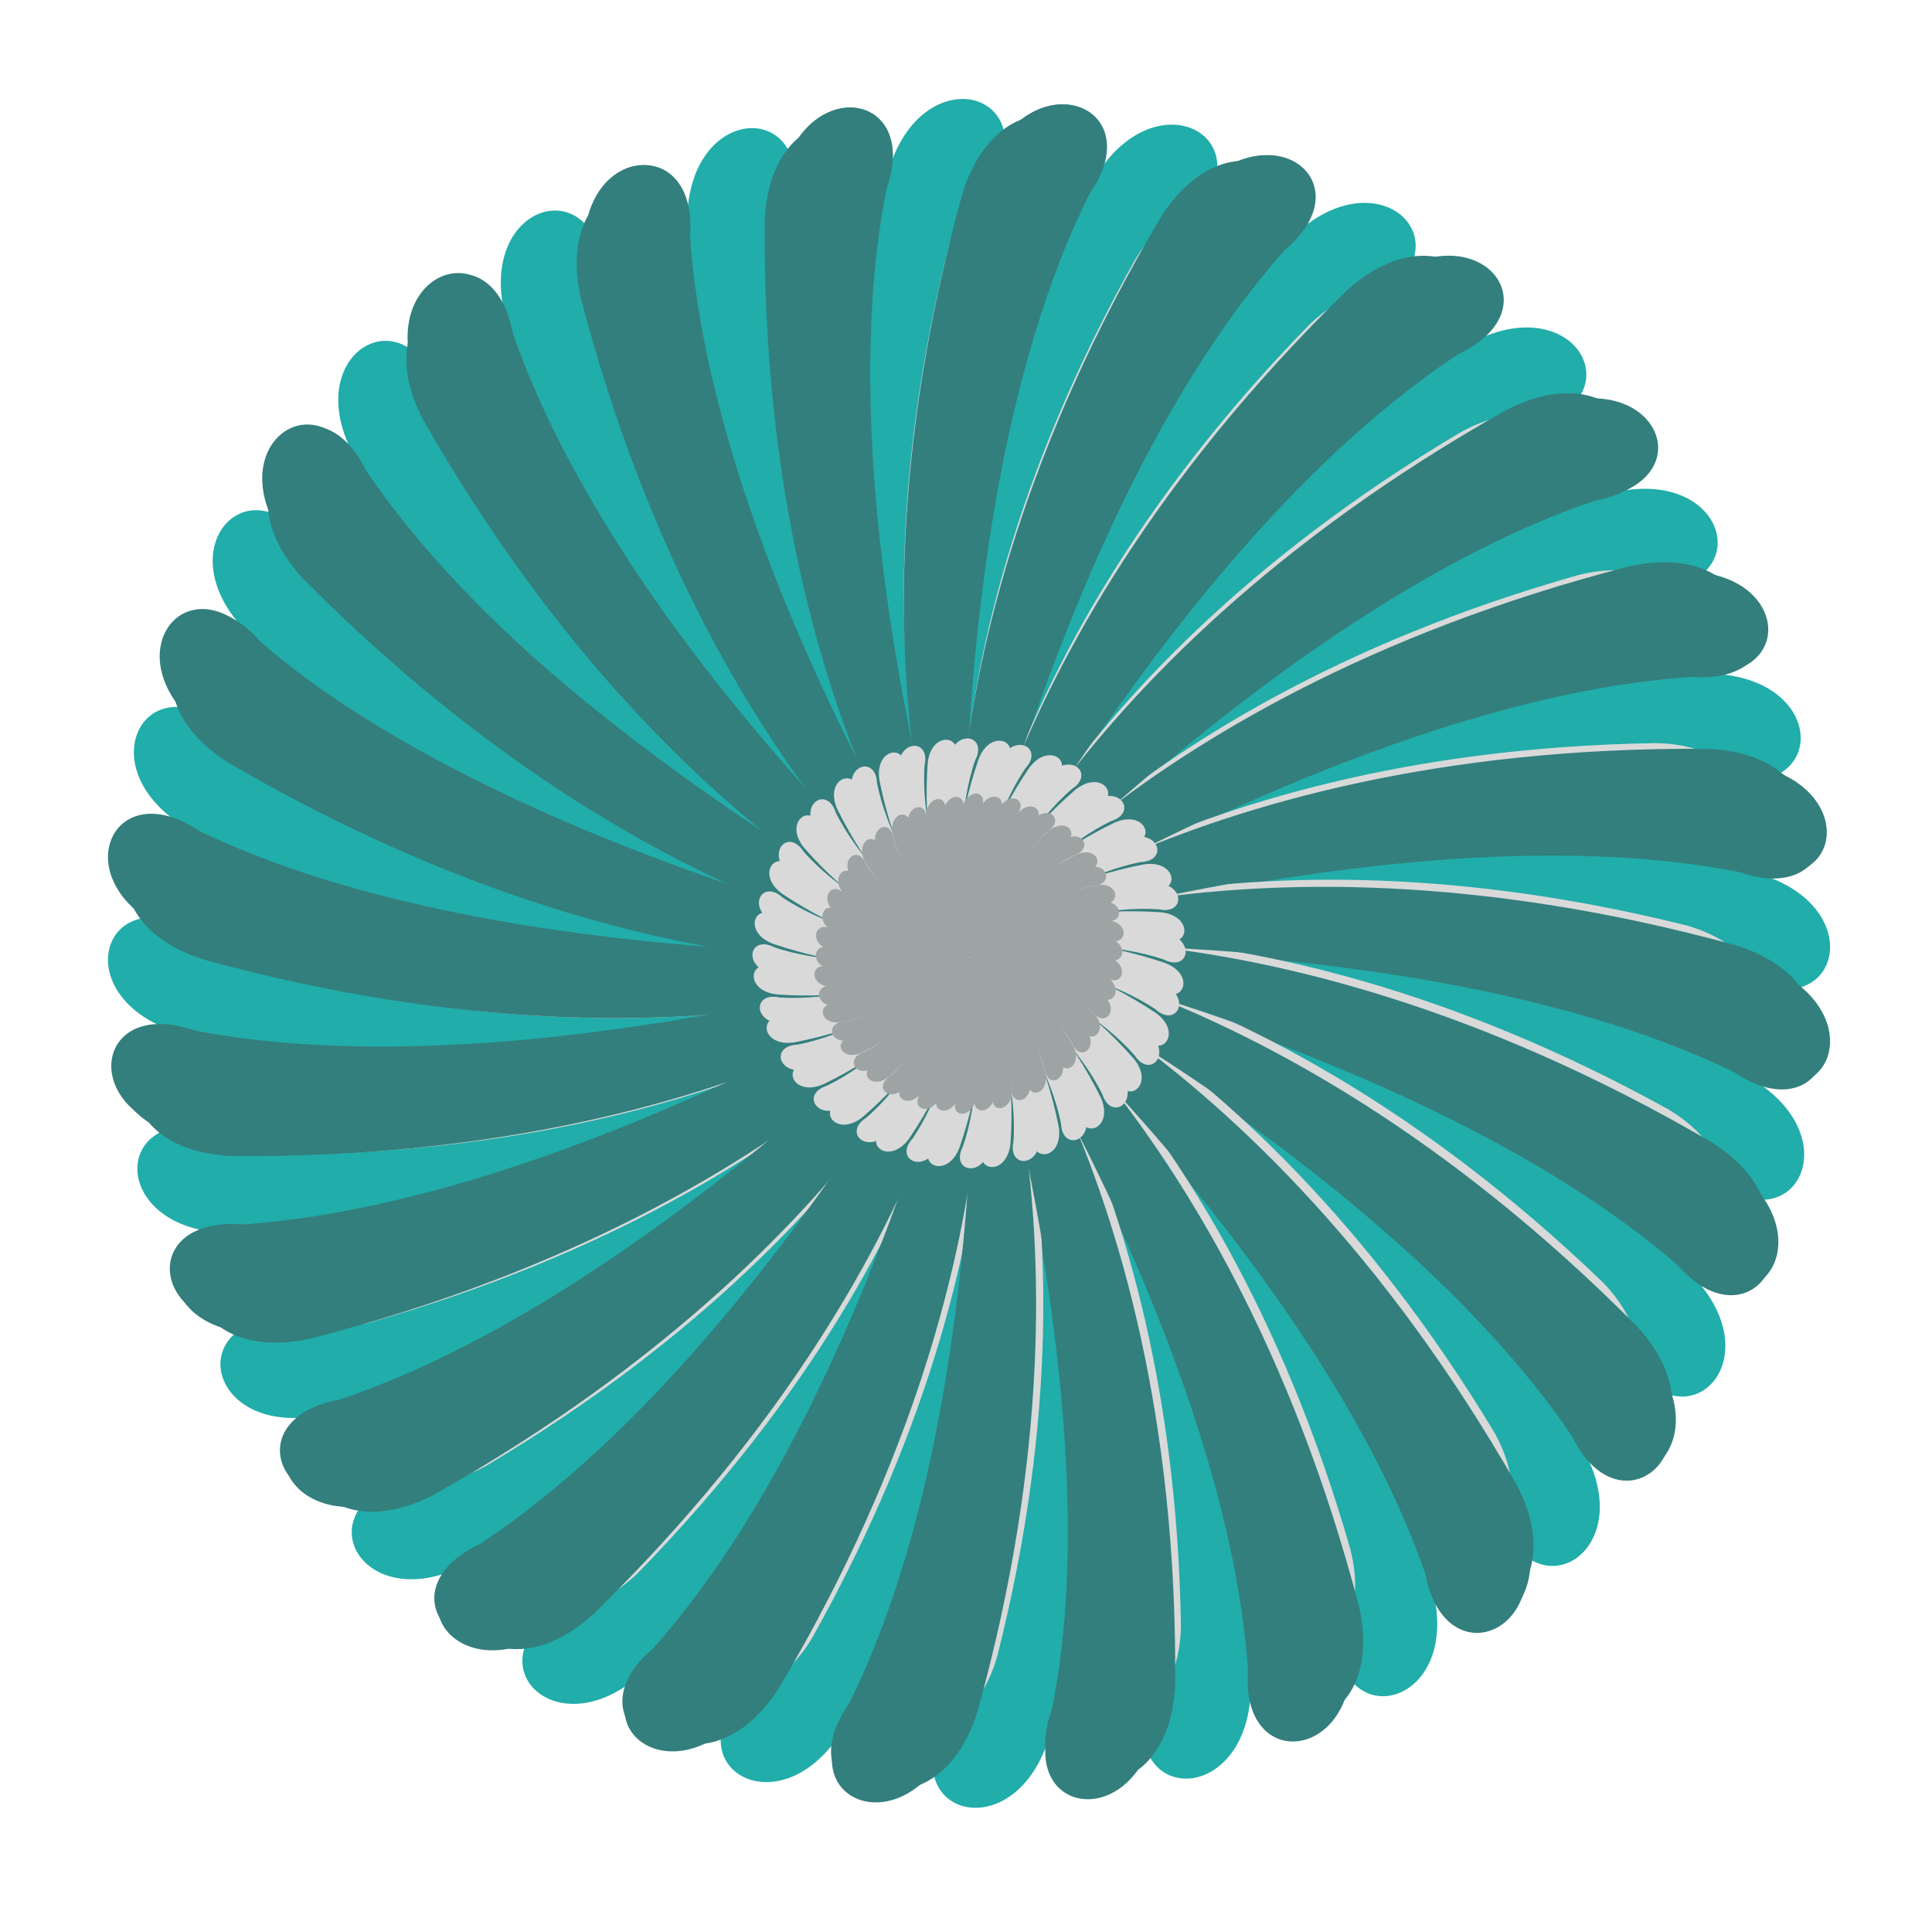 <?xml version="1.0" encoding="UTF-8"?> <svg xmlns="http://www.w3.org/2000/svg" width="188" height="186" viewBox="0 0 188 186" fill="none"><path d="M95.511 93.024C95.511 93.024 49.582 100.901 18.962 90.399C9.28 85.418 6.204 98.275 18.962 100.901C68.15 109.336 95.511 93.024 95.511 93.024Z" fill="#21ADAA"></path><path d="M93.079 92.532C93.079 92.532 139.008 84.656 169.628 95.157C179.31 100.139 182.386 87.281 169.627 84.656C120.44 76.221 93.079 92.532 93.079 92.532Z" fill="#21ADAA"></path><path d="M94.045 93.985C94.045 93.985 86.108 48.406 96.691 18.021C101.71 8.412 88.754 5.36 86.108 18.021C77.608 66.833 94.045 93.985 94.045 93.985Z" fill="#21ADAA"></path><path d="M94.545 91.572C94.545 91.572 102.482 137.15 91.899 167.536C86.88 177.145 99.836 180.197 102.482 167.536C110.982 118.724 94.545 91.572 94.545 91.572Z" fill="#21ADAA"></path><path d="M93.259 93.457C93.259 93.457 120.123 55.659 149.257 41.599C159.653 38.327 152.667 27.077 141.774 34.173C100.983 62.724 93.259 93.457 93.259 93.457Z" fill="#21ADAA"></path><path d="M95.331 92.098C95.331 92.098 68.467 129.897 39.332 143.957C28.936 147.229 35.923 158.478 46.816 151.383C87.607 122.832 95.331 92.098 95.331 92.098Z" fill="#21ADAA"></path><path d="M93.611 91.752C93.611 91.752 131.7 118.411 145.868 147.323C149.166 157.639 160.502 150.706 153.351 139.897C124.581 99.417 93.611 91.752 93.611 91.752Z" fill="#21ADAA"></path><path d="M94.979 93.806C94.979 93.806 56.89 67.147 42.722 38.235C39.424 27.918 28.088 34.852 35.239 45.661C64.009 86.141 94.979 93.806 94.979 93.806Z" fill="#21ADAA"></path><path d="M94.218 91.549C94.218 91.549 113.772 133.536 111.475 165.604C109.133 176.175 122.443 175.795 121.697 162.886C117.177 113.554 94.218 91.549 94.218 91.549Z" fill="#21ADAA"></path><path d="M94.372 94.008C94.372 94.008 74.817 52.021 77.115 19.953C79.457 9.382 66.146 9.762 66.893 22.671C71.413 72.003 94.372 94.008 94.372 94.008Z" fill="#21ADAA"></path><path d="M93.902 91.61C93.902 91.61 123.741 127.144 129.886 158.709C130.38 169.521 143.138 165.736 139.05 153.458C121.818 106.969 93.902 91.61 93.902 91.61Z" fill="#21ADAA"></path><path d="M94.688 93.947C94.688 93.947 64.849 58.413 58.704 26.847C58.21 16.035 45.452 19.821 49.539 32.098C66.772 78.588 94.688 93.947 94.688 93.947Z" fill="#21ADAA"></path><path d="M93.365 91.962C93.365 91.962 137.109 107.93 158.335 132.217C164.211 141.336 173.352 131.727 163.626 123.123C125.278 91.412 93.365 91.962 93.365 91.962Z" fill="#21ADAA"></path><path d="M95.225 93.594C95.225 93.594 51.481 77.626 30.255 53.338C24.379 44.22 15.238 53.829 24.964 62.433C63.311 94.144 95.225 93.594 95.225 93.594Z" fill="#21ADAA"></path><path d="M93.184 92.228C93.184 92.228 139.603 96.416 166.44 114.425C174.493 121.723 180.817 110.094 169.179 104.281C123.867 83.5 93.184 92.228 93.184 92.228Z" fill="#21ADAA"></path><path d="M95.406 93.329C95.406 93.329 48.987 89.14 22.15 71.132C14.097 63.834 7.773 75.463 19.411 81.276C64.723 102.057 95.406 93.329 95.406 93.329Z" fill="#21ADAA"></path><path d="M93.056 92.854C93.056 92.854 135.366 73.449 167.681 75.728C178.333 78.053 177.95 64.844 164.942 65.585C115.23 70.07 93.056 92.854 93.056 92.854Z" fill="#21ADAA"></path><path d="M95.534 92.703C95.534 92.703 53.224 112.108 20.909 109.828C10.257 107.504 10.64 120.713 23.648 119.972C73.36 115.486 95.534 92.703 95.534 92.703Z" fill="#21ADAA"></path><path d="M93.121 93.169C93.121 93.169 128.928 63.559 160.736 57.461C171.632 56.97 167.817 44.31 155.445 48.366C108.597 65.467 93.121 93.169 93.121 93.169Z" fill="#21ADAA"></path><path d="M95.473 92.387C95.473 92.387 59.666 121.998 27.857 128.096C16.962 128.586 20.777 141.247 33.149 137.191C79.996 120.089 95.473 92.387 95.473 92.387Z" fill="#21ADAA"></path><path d="M93.474 93.702C93.474 93.702 109.564 50.291 134.039 29.227C143.227 23.396 133.545 14.325 124.874 23.977C92.919 62.032 93.474 93.702 93.474 93.702Z" fill="#21ADAA"></path><path d="M95.116 91.855C95.116 91.855 79.025 135.265 54.551 156.329C45.363 162.16 55.045 171.232 63.716 161.58C95.671 123.525 95.116 91.855 95.116 91.855Z" fill="#21ADAA"></path><path d="M93.742 93.881C93.742 93.881 97.963 47.817 116.109 21.185C123.464 13.193 111.745 6.917 105.887 18.467C84.947 63.433 93.742 93.881 93.742 93.881Z" fill="#21ADAA"></path><path d="M94.848 91.675C94.848 91.675 90.627 137.739 72.481 164.372C65.126 172.364 76.845 178.639 82.703 167.09C103.643 122.124 94.848 91.675 94.848 91.675Z" fill="#21ADAA"></path><path d="M95.473 93.2C95.473 93.2 48.916 95.358 19.822 81.208C10.826 75.09 6.187 87.436 18.526 91.6C66.304 105.985 95.473 93.2 95.473 93.2Z" fill="#337F7D"></path><path d="M93.117 92.356C93.117 92.356 139.674 90.198 168.768 104.349C177.764 110.467 182.403 98.121 170.064 93.956C122.286 79.572 93.117 92.356 93.117 92.356Z" fill="#337F7D"></path><path d="M93.926 93.942C93.926 93.942 91.666 47.74 105.956 18.892C112.139 9.976 99.624 5.353 95.425 17.59C80.929 64.978 93.926 93.942 93.926 93.942Z" fill="#337F7D"></path><path d="M94.664 91.615C94.664 91.615 96.924 137.817 82.634 166.665C76.451 175.581 88.965 180.204 93.165 167.967C107.661 120.579 94.664 91.615 94.664 91.615Z" fill="#337F7D"></path><path d="M93.192 93.321C93.192 93.321 124.532 59.095 155.195 48.721C165.92 46.752 160.372 34.721 148.681 40.426C104.656 63.754 93.192 93.321 93.192 93.321Z" fill="#337F7D"></path><path d="M95.397 92.234C95.397 92.234 64.058 126.46 33.395 136.834C22.669 138.803 28.218 150.835 39.909 145.13C83.934 121.802 95.397 92.234 95.397 92.234Z" fill="#337F7D"></path><path d="M93.74 91.665C93.74 91.665 128.228 122.793 138.715 153.212C140.713 163.85 152.811 158.367 147.052 146.767C123.51 103.078 93.74 91.665 93.74 91.665Z" fill="#337F7D"></path><path d="M94.85 93.891C94.85 93.891 60.361 62.764 49.875 32.345C47.877 21.707 35.779 27.189 41.538 38.79C65.08 82.479 94.85 93.891 94.85 93.891Z" fill="#337F7D"></path><path d="M94.363 91.54C94.363 91.54 108.555 135.611 102.333 167.149C98.713 177.35 111.938 178.612 112.788 165.71C114.385 116.202 94.363 91.54 94.363 91.54Z" fill="#337F7D"></path><path d="M94.227 94.015C94.227 94.015 80.035 49.945 86.257 18.406C89.877 8.205 76.652 6.944 75.802 19.845C74.205 69.354 94.227 94.015 94.227 94.015Z" fill="#337F7D"></path><path d="M94.044 91.562C94.044 91.562 119.243 130.486 121.444 162.558C120.602 173.345 133.715 171.159 131.176 158.476C119.823 110.234 94.044 91.562 94.044 91.562Z" fill="#337F7D"></path><path d="M94.546 93.994C94.546 93.994 69.347 55.07 67.145 22.998C67.988 12.21 54.875 14.396 57.414 27.079C68.766 75.322 94.546 93.994 94.546 93.994Z" fill="#337F7D"></path><path d="M93.47 91.844C93.47 91.844 134.898 113.056 152.961 139.748C157.665 149.512 167.919 141.109 159.332 131.381C125.199 95.223 93.47 91.844 93.47 91.844Z" fill="#337F7D"></path><path d="M95.12 93.712C95.12 93.712 53.691 72.501 35.629 45.808C30.925 36.045 20.671 44.448 29.258 54.176C63.391 90.333 95.12 93.712 95.12 93.712Z" fill="#337F7D"></path><path d="M93.256 92.08C93.256 92.08 138.801 101.935 163.21 123.08C170.301 131.302 178.011 120.555 167.179 113.364C124.78 87.201 93.256 92.08 93.256 92.08Z" fill="#337F7D"></path><path d="M95.33 93.475C95.33 93.475 49.785 83.619 25.376 62.475C18.285 54.253 10.575 65 21.407 72.191C63.806 98.353 95.33 93.475 95.33 93.475Z" fill="#337F7D"></path><path d="M93.066 92.691C93.066 92.691 137.451 78.607 169.241 84.862C179.525 88.489 180.776 75.301 167.774 74.432C117.884 72.761 93.066 92.691 93.066 92.691Z" fill="#337F7D"></path><path d="M95.524 92.865C95.524 92.865 51.139 106.95 19.349 100.695C9.064 97.068 7.814 110.256 20.816 111.124C70.706 112.795 95.524 92.865 95.524 92.865Z" fill="#337F7D"></path><path d="M93.087 93.016C93.087 93.016 132.285 68.009 164.613 65.87C175.489 66.725 173.265 53.676 160.483 56.182C111.869 67.4 93.087 93.016 93.087 93.016Z" fill="#337F7D"></path><path d="M95.503 92.541C95.503 92.541 56.304 117.549 23.977 119.688C13.101 118.832 15.325 131.881 28.107 129.376C76.721 118.158 95.503 92.541 95.503 92.541Z" fill="#337F7D"></path><path d="M93.377 93.588C93.377 93.588 114.719 52.476 141.628 34.579C151.474 29.922 142.977 19.725 133.174 28.238C96.737 62.081 93.377 93.588 93.377 93.588Z" fill="#337F7D"></path><path d="M95.217 91.968C95.217 91.968 73.875 133.081 46.966 150.978C37.12 155.635 45.617 165.832 55.42 157.318C91.857 123.475 95.217 91.968 95.217 91.968Z" fill="#337F7D"></path><path d="M93.625 93.801C93.625 93.801 103.51 48.604 124.833 24.406C133.129 17.379 122.259 9.709 115.011 20.45C88.646 62.499 93.625 93.801 93.625 93.801Z" fill="#337F7D"></path><path d="M94.965 91.755C94.965 91.755 85.08 136.952 63.757 161.15C55.461 168.176 66.331 175.847 73.579 165.105C99.944 123.056 94.965 91.755 94.965 91.755Z" fill="#337F7D"></path><path fill-rule="evenodd" clip-rule="evenodd" d="M164.098 90.055C140.379 84.142 121.874 85.123 109.793 87.314C124.125 83.467 145.423 79.214 162.938 81.768C172.505 84.617 173.069 72.527 161.137 72.317C136.681 72.699 119.061 78.4 107.963 83.62C120.803 76.223 140.269 66.643 157.855 64.611C167.84 64.905 165.231 53.082 153.651 55.945C130.125 62.595 114.592 72.629 105.234 80.522C115.707 70.078 132.012 55.823 148.471 49.344C158.192 47.063 152.588 36.313 142.15 42.053C121.165 54.516 108.779 68.194 101.797 78.221C109.19 65.444 121.22 47.492 135.425 37.008C144.22 32.308 136.004 23.363 127.418 31.588C110.397 49.019 102 65.413 97.872 76.892C101.68 62.651 108.618 42.219 119.606 28.442C126.875 21.644 116.606 15.114 110.458 25.264C98.561 46.476 94.727 64.472 93.734 76.619C93.698 61.886 95.07 40.363 102.091 24.231C107.34 15.797 95.718 12.128 92.426 23.511C86.468 47.049 87.456 65.412 89.664 77.401C85.788 63.179 81.502 42.044 84.076 24.662C86.946 15.168 74.763 14.608 74.552 26.449C74.937 50.72 80.683 68.206 85.943 79.219C78.489 66.477 68.834 47.159 66.787 29.706C67.083 19.798 55.169 22.387 58.054 33.878C64.755 57.224 74.866 72.638 82.82 81.925C72.296 71.532 57.931 55.352 51.402 39.019C49.104 29.372 38.271 34.933 44.055 45.292C56.614 66.115 70.396 78.407 80.5 85.335C67.625 77.999 49.535 66.061 38.971 51.965C34.235 43.237 25.221 51.391 33.51 59.911C51.076 76.803 67.598 85.136 79.165 89.233C64.815 85.453 44.223 78.568 30.34 67.663C23.489 60.45 16.909 70.64 27.137 76.742C48.514 88.549 66.649 92.353 78.891 93.338C64.043 93.374 42.353 92.013 26.096 85.044C17.598 79.836 13.9 91.369 25.371 94.636C49.085 100.547 67.587 99.568 79.669 97.378C65.337 101.224 44.043 105.476 26.531 102.921C16.963 100.073 16.399 112.163 28.331 112.372C52.789 111.991 70.409 106.289 81.507 101.069C68.667 108.467 49.2 118.047 31.613 120.079C21.629 119.785 24.238 131.608 35.817 128.745C59.344 122.094 74.878 112.06 84.236 104.167C73.763 114.61 57.457 128.866 40.998 135.346C31.277 137.627 36.88 148.377 47.319 142.638C68.303 130.174 80.689 116.496 87.671 106.47C80.278 119.247 68.249 137.199 54.044 147.682C45.249 152.382 53.465 161.327 62.051 153.102C79.072 135.671 87.469 119.276 91.597 107.797C87.788 122.038 80.851 142.471 69.863 156.248C62.593 163.047 72.862 169.576 79.011 159.426C90.908 138.214 94.742 120.219 95.735 108.071C95.77 122.805 94.399 144.327 87.377 160.459C82.129 168.893 93.751 172.563 97.043 161.179C103 137.641 102.012 119.278 99.805 107.289C103.681 121.512 107.967 142.647 105.392 160.028C102.522 169.523 114.705 170.082 114.916 158.241C114.532 133.972 108.786 116.486 103.527 105.473C110.981 118.215 120.635 137.532 122.681 154.984C122.385 164.892 134.299 162.304 131.415 150.812C124.713 127.468 114.604 112.054 106.65 102.767C117.174 113.16 131.537 129.34 138.066 145.672C140.364 155.318 151.197 149.758 145.414 139.399C132.853 118.572 119.068 106.28 108.964 99.352C121.84 106.689 139.932 118.627 150.498 132.725C155.234 141.453 164.247 133.3 155.959 124.779C138.394 107.888 121.873 99.556 110.307 95.459C124.657 99.238 145.247 106.123 159.129 117.027C165.98 124.241 172.56 114.05 162.332 107.949C140.955 96.142 122.819 92.338 110.578 91.352C125.425 91.317 147.115 92.677 163.372 99.646C171.871 104.854 175.569 93.321 164.098 90.055ZM95.12 92.469C95.126 92.433 95.133 92.398 95.139 92.364L95.131 92.263L95.095 92.162L95.035 92.076L94.955 92.008L94.859 91.963L94.753 91.944L94.65 91.952L94.55 91.987L94.462 92.047L94.395 92.125L94.349 92.221L94.329 92.326L94.338 92.428L94.374 92.528L94.434 92.615L94.513 92.682L94.61 92.728L94.716 92.747L94.816 92.739L94.919 92.703L95.007 92.643L95.074 92.565L95.12 92.469Z" fill="#D9D9D9"></path><path fill-rule="evenodd" clip-rule="evenodd" d="M168.891 91.984C143.586 85.039 123.7 85.624 110.678 87.669C126.158 83.903 149.126 79.877 167.858 83.062C178.054 86.361 178.969 73.399 166.168 72.873C139.91 72.664 120.854 78.338 108.808 83.659C122.779 76.045 143.917 66.255 162.843 64.519C173.552 65.087 171.056 52.332 158.554 55.112C133.134 61.655 116.206 72.031 105.959 80.265C117.468 69.321 135.333 54.434 153.164 47.896C163.655 45.694 157.918 34.015 146.567 39.911C123.725 52.757 110.08 67.124 102.33 77.708C110.592 64.182 123.964 45.219 139.479 34.327C149.039 29.505 140.45 19.697 131.024 28.308C112.309 46.584 102.876 63.968 98.151 76.183C102.604 60.995 110.574 39.242 122.721 24.734C130.697 17.621 119.844 10.354 112.984 21.091C99.671 43.557 95.094 62.773 93.717 75.786C94.057 59.972 96.081 36.907 104.031 19.771C109.881 10.852 97.502 6.62 93.677 18.754C86.678 43.866 87.267 63.599 89.329 76.522C85.533 61.16 81.476 38.368 84.685 19.779C88.009 9.661 74.948 8.753 74.418 21.456C74.208 47.514 79.925 66.426 85.288 78.379C77.615 64.515 67.749 43.538 66 24.755C66.572 14.128 53.719 16.605 56.52 29.012C63.113 54.237 73.569 71.036 81.867 81.205C70.839 69.784 55.837 52.055 49.249 34.361C47.03 23.949 35.261 29.643 41.202 40.907C54.147 63.574 68.624 77.114 79.29 84.806C65.66 76.606 46.551 63.337 35.575 47.941C30.716 38.454 20.833 46.977 29.509 56.331C47.929 74.905 65.448 84.266 77.757 88.955C62.452 84.536 40.529 76.626 25.908 64.571C18.741 56.656 11.417 67.426 22.238 74.234C44.878 87.446 64.244 91.987 77.357 93.354C61.421 93.017 38.177 91.008 20.908 83.118C11.92 77.314 7.655 89.598 19.883 93.394C45.183 100.338 65.065 99.755 78.088 97.71C62.608 101.476 39.645 105.5 20.915 102.316C10.72 99.017 9.804 111.979 22.605 112.505C48.864 112.714 67.921 107.04 79.966 101.718C65.995 109.332 44.857 119.123 25.93 120.859C15.221 120.291 17.717 133.046 30.219 130.266C55.64 123.723 72.569 113.346 82.816 105.112C71.307 116.055 53.441 130.943 35.609 137.482C25.118 139.684 30.856 151.363 42.206 145.467C65.048 132.621 78.693 118.254 86.444 107.67C78.181 121.196 64.809 140.159 49.294 151.052C39.735 155.873 48.323 165.681 57.749 157.071C76.465 138.793 85.898 121.409 90.623 109.194C86.17 124.382 78.199 146.136 66.052 160.645C58.076 167.757 68.93 175.025 75.789 164.287C89.102 141.822 93.679 122.605 95.057 109.592C94.717 125.406 92.692 148.471 84.742 165.607C78.892 174.526 91.272 178.758 95.097 166.624C102.095 141.513 101.506 121.779 99.445 108.856C103.24 124.218 107.297 147.01 104.088 165.6C100.764 175.717 113.825 176.626 114.355 163.923C114.566 137.865 108.848 118.954 103.486 107.001C111.159 120.865 121.024 141.841 122.773 160.623C122.201 171.25 135.054 168.773 132.253 156.367C125.66 131.143 115.205 114.344 106.908 104.176C117.936 115.597 132.936 133.324 139.524 151.018C141.743 161.429 153.512 155.735 147.571 144.471C134.625 121.801 120.146 108.26 109.479 100.569C123.109 108.769 142.221 122.039 153.199 137.437C158.058 146.924 167.94 138.401 159.264 129.047C140.846 110.474 123.329 101.114 111.02 96.424C126.324 100.844 148.246 108.753 162.865 120.807C170.033 128.723 177.356 117.952 166.536 111.145C143.895 97.932 124.529 93.391 111.417 92.024C127.352 92.361 150.596 94.37 167.865 102.26C176.853 108.065 181.118 95.78 168.891 91.984ZM94.797 92.832C94.805 92.793 94.813 92.756 94.821 92.72L94.814 92.611L94.778 92.502L94.716 92.408L94.632 92.333L94.531 92.282L94.418 92.259L94.307 92.265L94.198 92.3L94.102 92.362L94.028 92.445L93.976 92.546L93.953 92.658L93.959 92.768L93.995 92.877L94.057 92.971L94.14 93.045L94.244 93.097L94.357 93.12L94.464 93.114L94.576 93.077L94.671 93.015L94.745 92.933L94.797 92.832Z" fill="#337F7D"></path><path fill-rule="evenodd" clip-rule="evenodd" d="M170.538 93.51C144.826 85.855 124.467 85.95 111.091 87.695C127.026 84.271 150.627 80.771 169.71 84.459C180.057 88.05 181.325 74.962 168.242 74.11C141.383 73.244 121.741 78.509 109.281 83.591C123.77 76.237 145.646 66.861 165.054 65.577C175.996 66.418 173.768 53.454 160.907 55.954C134.732 61.939 117.147 72.013 106.453 80.087C118.508 69.304 137.167 54.69 155.577 48.521C166.367 46.554 160.796 34.597 149.032 40.278C125.333 52.703 111.006 66.896 102.805 77.41C111.605 63.934 125.771 45.085 141.923 34.453C151.827 29.813 143.291 19.679 133.427 28.153C113.811 46.175 103.716 63.525 98.568 75.763C103.513 60.511 112.225 38.704 125.023 24.331C133.366 17.335 122.448 9.713 115.155 20.404C100.959 42.797 95.785 62.122 94.042 75.251C94.795 59.263 97.457 35.982 106.029 18.846C112.242 9.969 99.685 5.38 95.461 17.558C87.658 42.786 87.756 62.762 89.534 75.886C86.044 60.252 82.477 37.095 86.236 18.371C89.896 8.219 76.556 6.975 75.689 19.811C74.806 46.166 80.172 65.439 85.352 77.664C77.857 63.448 68.3 41.983 66.992 22.939C67.849 12.203 54.636 14.389 57.184 27.008C63.283 52.69 73.551 69.944 81.78 80.437C70.79 68.609 55.895 50.301 49.608 32.238C47.604 21.651 35.418 27.118 41.208 38.66C53.871 61.912 68.335 75.969 79.051 84.016C65.316 75.381 46.106 61.482 35.27 45.635C30.541 35.917 20.212 44.292 28.85 53.971C47.219 73.219 64.903 83.124 77.376 88.174C61.831 83.323 39.604 74.775 24.954 62.216C17.824 54.031 10.056 64.743 20.952 71.899C43.777 85.829 63.474 90.905 76.855 92.615C60.559 91.876 36.83 89.265 19.364 80.853C10.317 74.757 5.639 87.078 18.052 91.222C43.759 98.877 64.115 98.783 77.492 97.039C61.557 100.462 37.96 103.961 18.88 100.273C8.533 96.682 7.265 109.771 20.348 110.622C47.208 111.488 66.851 106.223 79.31 101.14C64.822 108.494 42.944 117.871 23.535 119.155C12.594 118.314 14.821 131.279 27.683 128.779C53.859 122.793 71.445 112.718 82.139 104.644C70.084 115.427 51.424 130.042 33.013 136.212C22.223 138.178 27.794 150.135 39.558 144.454C63.257 132.029 77.584 117.836 85.785 107.322C76.985 120.799 62.819 139.648 46.667 150.28C36.763 154.919 45.298 165.054 55.163 156.579C74.779 138.557 84.875 121.207 90.022 108.968C85.077 124.221 76.365 146.028 63.566 160.401C55.224 167.398 66.142 175.02 73.435 164.329C87.631 141.935 92.805 122.61 94.548 109.482C93.795 125.47 91.133 148.751 82.561 165.887C76.348 174.764 88.905 179.353 93.129 167.174C100.932 141.947 100.834 121.97 99.056 108.846C102.546 124.481 106.113 147.638 102.354 166.362C98.694 176.514 112.034 177.758 112.901 164.922C113.784 138.568 108.419 119.296 103.238 107.07C110.733 121.286 120.29 142.751 121.598 161.794C120.741 172.529 133.954 170.344 131.406 157.724C125.307 132.044 115.04 114.791 106.812 104.298C117.802 116.126 132.695 134.432 138.982 152.494C140.985 163.082 153.172 157.615 147.382 146.073C134.717 122.818 120.25 108.76 109.534 100.714C123.27 109.348 142.483 123.248 153.32 139.098C158.048 148.816 168.378 140.441 159.74 130.762C141.373 111.515 123.69 101.61 111.217 96.559C126.762 101.411 148.987 109.959 163.636 122.516C170.766 130.702 178.534 119.989 167.638 112.834C144.813 98.904 125.116 93.828 111.735 92.118C128.031 92.856 151.76 95.468 169.226 103.879C178.273 109.975 182.951 97.655 170.538 93.51ZM94.711 92.521C94.72 92.482 94.729 92.445 94.738 92.408L94.735 92.297L94.701 92.187L94.639 92.09L94.555 92.012L94.453 91.958L94.338 91.932L94.224 91.935L94.112 91.968L94.013 92.029L93.934 92.11L93.879 92.212L93.852 92.324L93.855 92.435L93.889 92.546L93.951 92.643L94.034 92.72L94.138 92.775L94.253 92.801L94.363 92.798L94.478 92.764L94.578 92.703L94.656 92.622L94.711 92.521Z" fill="#337F7D"></path><path fill-rule="evenodd" clip-rule="evenodd" d="M113.338 93.699C106.979 91.551 101.891 91.407 98.534 91.737C102.544 91.004 108.471 90.314 113.208 91.404C115.763 92.397 116.191 89.1 112.929 88.777C106.225 88.336 101.273 89.504 98.117 90.685C101.799 88.947 107.345 86.758 112.205 86.594C114.932 86.897 114.485 83.603 111.25 84.128C104.66 85.424 100.18 87.824 97.44 89.776C100.543 87.151 105.329 83.612 109.982 82.206C112.695 81.798 111.404 78.73 108.416 80.069C102.39 83.013 98.689 86.481 96.551 89.07C98.864 85.737 102.564 81.091 106.69 78.537C109.204 77.447 107.157 74.815 104.62 76.875C99.566 81.267 96.896 85.568 95.506 88.619C96.871 84.805 99.233 79.366 102.553 75.84C104.697 74.141 102.034 72.124 100.121 74.766C96.384 80.308 94.927 85.148 94.38 88.452C94.704 84.417 95.566 78.556 97.854 74.297C99.482 72.105 96.383 70.841 95.224 73.884C93.06 80.195 92.915 85.244 93.248 88.575C92.509 84.595 91.814 78.714 92.912 74.013C93.913 71.478 90.591 71.053 90.265 74.29C89.82 80.942 90.997 85.857 92.188 88.99C90.436 85.335 88.23 79.832 88.065 75.008C88.371 72.302 85.05 72.745 85.58 75.955C86.886 82.496 89.305 86.941 91.272 89.661C88.626 86.581 85.06 81.831 83.643 77.214C83.232 74.522 80.141 75.803 81.489 78.768C84.456 84.749 87.951 88.421 90.559 90.543C87.201 88.247 82.519 84.576 79.946 80.481C78.847 77.986 76.195 80.017 78.271 82.535C82.698 87.551 87.032 90.2 90.106 91.58C86.263 90.225 80.782 87.881 77.228 84.586C75.516 82.459 73.484 85.102 76.146 87C81.731 90.709 86.609 92.155 89.938 92.698C85.872 92.376 79.966 91.52 75.673 89.25C73.464 87.635 72.191 90.709 75.257 91.859C81.615 94.006 86.702 94.151 90.059 93.821C86.049 94.554 80.123 95.243 75.387 94.153C72.832 93.16 72.404 96.457 75.666 96.781C82.37 97.222 87.323 96.054 90.479 94.872C86.796 96.611 81.25 98.8 76.39 98.964C73.663 98.661 74.11 101.955 77.344 101.43C83.936 100.134 88.415 97.733 91.156 95.781C88.052 98.406 83.266 101.946 78.613 103.352C75.9 103.76 77.191 106.828 80.178 105.489C86.205 102.545 89.906 99.077 92.044 96.488C89.731 99.821 86.031 104.467 81.905 107.02C79.391 108.111 81.438 110.743 83.975 108.683C89.029 104.29 91.699 99.989 93.089 96.939C91.724 100.753 89.362 106.192 86.042 109.718C83.898 111.417 86.561 113.434 88.474 110.792C92.211 105.25 93.668 100.41 94.215 97.106C93.891 101.141 93.029 107.002 90.741 111.261C89.113 113.453 92.212 114.717 93.371 111.674C95.535 105.363 95.68 100.314 95.347 96.983C96.086 100.963 96.781 106.844 95.683 111.545C94.682 114.08 98.004 114.505 98.33 111.268C98.775 104.616 97.598 99.701 96.407 96.569C98.159 100.223 100.365 105.727 100.53 110.55C100.224 113.256 103.544 112.813 103.015 109.602C101.709 103.062 99.29 98.617 97.324 95.898C99.969 98.978 103.535 103.727 104.952 108.344C105.363 111.036 108.454 109.755 107.106 106.79C104.139 100.809 100.643 97.136 98.034 95.014C101.393 97.31 106.076 100.982 108.649 105.077C109.748 107.572 112.4 105.541 110.324 103.023C105.898 98.007 101.564 95.358 98.49 93.979C102.333 95.333 107.813 97.677 111.367 100.972C113.079 103.099 115.111 100.456 112.449 98.558C106.865 94.849 101.986 93.403 98.657 92.861C102.723 93.182 108.629 94.038 112.922 96.308C115.131 97.924 116.404 94.849 113.338 93.699ZM94.4 92.821C94.403 92.812 94.405 92.802 94.408 92.793L94.408 92.765L94.4 92.737L94.386 92.712L94.365 92.692L94.34 92.677L94.312 92.669L94.284 92.669L94.255 92.677L94.23 92.691L94.21 92.711L94.195 92.737L94.187 92.765L94.187 92.793L94.195 92.821L94.209 92.846L94.229 92.866L94.255 92.881L94.283 92.889L94.311 92.889L94.34 92.881L94.365 92.867L94.385 92.847L94.4 92.821Z" fill="#D9D9D9"></path><path fill-rule="evenodd" clip-rule="evenodd" d="M113.247 90.734C106.627 89.599 101.579 90.246 98.316 91.093C102.161 89.746 107.907 88.146 112.757 88.488C115.437 89.073 115.34 85.75 112.068 85.936C105.377 86.54 100.669 88.462 97.738 90.118C101.101 87.83 106.234 84.808 111.009 83.893C113.75 83.769 112.79 80.584 109.678 81.605C103.372 83.907 99.326 86.972 96.926 89.326C99.578 86.251 103.748 82.014 108.122 79.903C110.737 79.079 108.98 76.249 106.239 78.035C100.75 81.877 97.641 85.876 95.937 88.765C97.697 85.115 100.619 79.952 104.293 76.79C106.604 75.323 104.168 73.041 101.987 75.469C97.687 80.591 95.727 85.253 94.834 88.482C95.582 84.503 97.058 78.765 99.782 74.767C101.632 72.757 98.684 71.178 97.211 74.084C94.392 80.137 93.715 85.144 93.695 88.492C93.38 84.457 93.309 78.534 94.898 73.972C96.16 71.554 92.901 70.787 92.235 73.972C91.092 80.541 91.743 85.55 92.597 88.789C91.24 84.972 89.628 79.271 89.972 74.458C90.561 71.798 87.213 71.894 87.401 75.142C88.009 81.781 89.946 86.454 91.615 89.363C89.309 86.025 86.264 80.931 85.341 76.192C85.217 73.472 82.007 74.425 83.036 77.513C85.356 83.771 88.445 87.787 90.816 90.168C87.718 87.536 83.448 83.397 81.32 79.057C80.491 76.462 77.639 78.206 79.438 80.925C83.31 86.373 87.34 89.458 90.251 91.149C86.572 89.403 81.37 86.502 78.184 82.857C76.706 80.563 74.406 82.981 76.853 85.145C82.015 89.413 86.713 91.358 89.966 92.244C85.957 91.502 80.174 90.037 76.145 87.333C74.119 85.497 72.528 88.423 75.457 89.885C81.557 92.683 86.603 93.354 89.976 93.374C85.91 93.687 79.941 93.757 75.344 92.181C72.908 90.928 72.134 94.162 75.344 94.823C81.962 95.957 87.009 95.311 90.273 94.465C86.427 95.811 80.683 97.41 75.834 97.068C73.154 96.484 73.25 99.807 76.523 99.62C83.214 99.016 87.922 97.095 90.853 95.438C87.49 97.727 82.356 100.748 77.581 101.664C74.841 101.788 75.8 104.972 78.913 103.952C85.219 101.65 89.265 98.584 91.665 96.231C89.013 99.305 84.842 103.543 80.469 105.654C77.853 106.477 79.611 109.307 82.351 107.522C87.84 103.68 90.949 99.68 92.654 96.791C90.894 100.442 87.971 105.605 84.298 108.767C81.986 110.234 84.422 112.516 86.603 110.087C90.904 104.965 92.864 100.303 93.757 97.075C93.009 101.053 91.532 106.792 88.808 110.79C86.958 112.8 89.906 114.379 91.38 111.473C94.198 105.42 94.875 100.413 94.895 97.065C95.211 101.1 95.281 107.023 93.693 111.585C92.43 114.003 95.69 114.77 96.355 111.585C97.499 105.016 96.847 100.007 95.994 96.768C97.351 100.584 98.963 106.286 98.618 111.099C98.029 113.758 101.378 113.663 101.19 110.415C100.581 103.776 98.645 99.104 96.976 96.195C99.282 99.532 102.327 104.626 103.249 109.365C103.374 112.084 106.583 111.132 105.555 108.043C103.235 101.786 100.146 97.771 97.775 95.39C100.873 98.022 105.143 102.16 107.27 106.5C108.1 109.095 110.951 107.351 109.152 104.631C105.28 99.183 101.249 96.098 98.338 94.407C102.017 96.154 107.22 99.054 110.407 102.7C111.885 104.993 114.184 102.576 111.738 100.412C106.576 96.144 101.878 94.199 98.625 93.313C102.634 94.055 108.416 95.52 112.445 98.224C114.471 100.06 116.062 97.134 113.134 95.672C107.034 92.874 101.988 92.203 98.614 92.183C102.68 91.87 108.649 91.8 113.247 93.376C115.683 94.629 116.456 91.395 113.247 90.734ZM94.403 92.804C94.404 92.794 94.406 92.785 94.406 92.775L94.402 92.748L94.39 92.721L94.372 92.699L94.349 92.682L94.322 92.671L94.292 92.668L94.264 92.672L94.237 92.684L94.215 92.702L94.198 92.725L94.187 92.752L94.184 92.781L94.188 92.809L94.2 92.836L94.219 92.858L94.242 92.875L94.269 92.886L94.299 92.889L94.326 92.885L94.353 92.873L94.376 92.854L94.393 92.832L94.403 92.804Z" fill="#D9D9D9"></path><path fill-rule="evenodd" clip-rule="evenodd" d="M106.58 86.154C101.839 87.219 98.592 89.06 96.597 90.543C98.863 88.559 102.348 85.875 105.703 84.762C107.652 84.416 106.778 82.181 104.617 83.216C100.252 85.485 97.544 88.099 95.971 90.04C97.682 87.549 100.408 84.068 103.405 82.12C105.224 81.275 103.801 79.374 101.95 80.933C98.258 84.249 96.276 87.459 95.23 89.726C96.27 86.898 98.051 82.857 100.487 80.206C102.05 78.92 100.176 77.482 98.763 79.458C95.996 83.596 94.873 87.18 94.427 89.619C94.725 86.647 95.439 82.322 97.147 79.151C98.349 77.511 96.15 76.635 95.27 78.893C93.617 83.572 93.43 87.288 93.614 89.732C93.15 86.818 92.749 82.503 93.612 79.027C94.371 77.145 91.998 76.889 91.712 79.275C91.284 84.177 92.047 87.772 92.848 90.055C91.653 87.397 90.164 83.386 90.124 79.841C90.388 77.846 88.002 78.228 88.329 80.581C89.157 85.368 90.816 88.595 92.18 90.562C90.336 88.342 87.86 84.91 86.921 81.539C86.671 79.566 84.436 80.561 85.353 82.719C87.38 87.068 89.823 89.709 91.657 91.225C89.29 89.594 85.996 86.973 84.22 84.005C83.474 82.189 81.541 83.728 82.987 85.544C86.075 89.158 89.136 91.033 91.314 91.995C88.584 91.064 84.697 89.433 82.206 87.071C81.015 85.535 79.516 87.514 81.391 88.865C85.329 91.496 88.797 92.477 91.172 92.82C88.266 92.652 84.052 92.123 81.016 90.527C79.46 89.376 78.498 91.66 80.675 92.453C85.195 93.925 88.837 93.944 91.247 93.644C88.362 94.251 84.106 94.86 80.731 94.139C78.917 93.452 78.557 95.884 80.887 96.066C85.682 96.276 89.249 95.333 91.529 94.41C88.863 95.751 84.854 97.456 81.37 97.659C79.422 97.483 79.688 99.899 82.013 99.457C86.753 98.392 89.999 96.551 91.995 95.069C89.729 97.053 86.244 99.736 82.89 100.849C80.941 101.195 81.814 103.43 83.976 102.394C88.342 100.126 91.049 97.512 92.623 95.571C90.911 98.062 88.185 101.543 85.188 103.491C83.369 104.336 84.792 106.237 86.642 104.678C90.335 101.361 92.318 98.152 93.363 95.885C92.323 98.713 90.542 102.754 88.106 105.405C86.543 106.691 88.417 108.129 89.831 106.153C92.597 102.015 93.72 98.431 94.166 95.992C93.868 98.964 93.154 103.289 91.446 106.46C90.245 108.099 92.443 108.976 93.323 106.718C94.976 102.039 95.163 98.323 94.979 95.879C95.443 98.793 95.844 103.108 94.981 106.584C94.222 108.466 96.595 108.722 96.881 106.335C97.309 101.434 96.546 97.839 95.745 95.556C96.94 98.214 98.429 102.225 98.469 105.77C98.206 107.765 100.59 107.383 100.264 105.031C99.436 100.243 97.777 97.016 96.413 95.049C98.257 97.269 100.733 100.701 101.672 104.072C101.922 106.045 104.157 105.05 103.24 102.892C101.213 98.543 98.77 95.902 96.936 94.386C99.304 96.017 102.597 98.638 104.373 101.606C105.119 103.422 107.051 101.883 105.606 100.067C102.518 96.453 99.458 94.578 97.279 93.616C100.009 94.547 103.896 96.178 106.387 98.54C107.578 100.076 109.077 98.097 107.202 96.747C103.264 94.115 99.795 93.134 97.419 92.791C100.326 92.959 104.541 93.488 107.577 95.084C109.133 96.234 110.095 93.951 107.918 93.158C103.398 91.686 99.756 91.667 97.347 91.967C100.231 91.36 104.487 90.751 107.862 91.472C109.676 92.159 110.036 89.727 107.706 89.545C102.911 89.335 99.344 90.278 97.064 91.201C99.73 89.86 103.739 88.155 107.223 87.952C109.171 88.128 108.905 85.712 106.58 86.154ZM94.376 92.793C94.374 92.786 94.372 92.779 94.371 92.773L94.361 92.755L94.347 92.74L94.329 92.73L94.309 92.725L94.288 92.725L94.268 92.731L94.25 92.742L94.234 92.757L94.224 92.776L94.218 92.796L94.217 92.818L94.222 92.838L94.232 92.856L94.246 92.871L94.264 92.881L94.284 92.886L94.305 92.886L94.326 92.88L94.343 92.869L94.359 92.853L94.37 92.835L94.375 92.815L94.376 92.793Z" fill="#9EA4A4"></path><path fill-rule="evenodd" clip-rule="evenodd" d="M103.293 81.823C99.268 84.686 96.92 87.665 95.606 89.817C96.988 87.098 99.248 83.252 101.964 80.897C103.653 79.804 102.017 78.105 100.383 79.914C97.15 83.73 95.59 87.202 94.837 89.606C95.515 86.643 96.775 82.37 98.851 79.392C100.234 77.894 98.209 76.72 97.058 78.884C94.838 83.392 94.172 87.12 94.032 89.613C93.96 86.609 94.133 82.198 95.427 78.801C96.41 77.001 94.135 76.43 93.545 78.802C92.49 83.694 92.762 87.424 93.244 89.835C92.428 86.994 91.502 82.749 91.926 79.165C92.443 77.184 90.072 77.257 90.082 79.675C90.264 84.619 91.457 88.097 92.528 90.263C91.023 87.778 89.061 83.986 88.587 80.458C88.601 78.433 86.296 79.143 86.907 81.443C88.313 86.102 90.346 89.091 91.933 90.863C89.842 88.904 86.978 85.824 85.637 82.593C85.147 80.66 83.066 81.96 84.236 83.985C86.769 88.04 89.502 90.335 91.497 91.594C88.962 90.295 85.392 88.137 83.276 85.423C82.317 83.716 80.601 85.517 82.249 87.128C85.739 90.304 88.987 91.751 91.254 92.409C88.448 91.858 84.414 90.769 81.667 88.757C80.303 87.391 79.069 89.57 81.084 90.658C85.291 92.738 88.834 93.237 91.218 93.251C88.331 93.485 84.109 93.539 80.918 92.367C79.243 91.435 78.575 93.843 80.819 94.334C85.456 95.177 89.05 94.694 91.389 94.062C88.619 95.066 84.497 96.259 81.081 96.006C79.208 95.572 79.152 98.046 81.472 97.906C86.226 97.454 89.627 96.022 91.762 94.787C89.297 96.492 85.555 98.744 82.144 99.428C80.202 99.521 80.761 101.892 83 101.131C87.545 99.414 90.521 97.13 92.306 95.377C90.316 97.667 87.208 100.824 84.036 102.398C82.156 103.012 83.292 105.119 85.297 103.788C89.321 100.926 91.669 97.947 92.983 95.796C91.602 98.514 89.342 102.359 86.626 104.714C84.937 105.807 86.573 107.506 88.207 105.697C91.44 101.881 93.001 98.409 93.753 96.005C93.075 98.967 91.815 103.241 89.739 106.219C88.356 107.717 90.381 108.891 91.532 106.727C93.752 102.219 94.419 98.49 94.558 95.998C94.63 99.002 94.457 103.412 93.163 106.81C92.18 108.61 94.455 109.181 95.045 106.809C96.101 101.917 95.828 98.187 95.346 95.776C96.162 98.617 97.088 102.862 96.664 106.446C96.147 108.427 98.519 108.354 98.508 105.936C98.326 100.992 97.133 97.514 96.062 95.348C97.567 97.833 99.529 101.625 100.003 105.153C99.989 107.178 102.294 106.468 101.683 104.169C100.277 99.509 98.244 96.52 96.657 94.748C98.749 96.707 101.612 99.787 102.954 103.018C103.443 104.951 105.524 103.651 104.355 101.627C101.822 97.572 99.088 95.276 97.093 94.017C99.629 95.317 103.198 97.474 105.314 100.188C106.273 101.895 107.99 100.095 106.341 98.484C102.852 95.307 99.603 93.861 97.336 93.202C100.143 93.754 104.176 94.843 106.923 96.854C108.287 98.22 109.521 96.041 107.506 94.954C103.299 92.873 99.757 92.374 97.373 92.361C100.259 92.126 104.481 92.072 107.672 93.244C109.347 94.177 110.016 91.768 107.771 91.277C103.133 90.434 99.539 90.918 97.2 91.549C99.97 90.545 104.092 89.352 107.509 89.605C109.382 90.039 109.439 87.565 107.118 87.705C102.365 88.157 98.964 89.589 96.829 90.823C99.293 89.118 103.036 86.867 106.446 86.183C108.388 86.091 107.829 83.719 105.591 84.48C101.045 86.197 98.069 88.481 96.284 90.234C98.274 87.944 101.382 84.787 104.554 83.213C106.434 82.599 105.298 80.493 103.293 81.823ZM94.364 92.763C94.36 92.757 94.356 92.751 94.352 92.746L94.337 92.734L94.318 92.726L94.297 92.723L94.277 92.727L94.258 92.735L94.241 92.749L94.228 92.766L94.22 92.786L94.216 92.808L94.218 92.829L94.226 92.848L94.238 92.865L94.254 92.878L94.273 92.885L94.293 92.888L94.313 92.885L94.333 92.876L94.35 92.862L94.362 92.846L94.371 92.825L94.374 92.803L94.372 92.783L94.364 92.763Z" fill="#9EA4A4"></path></svg> 